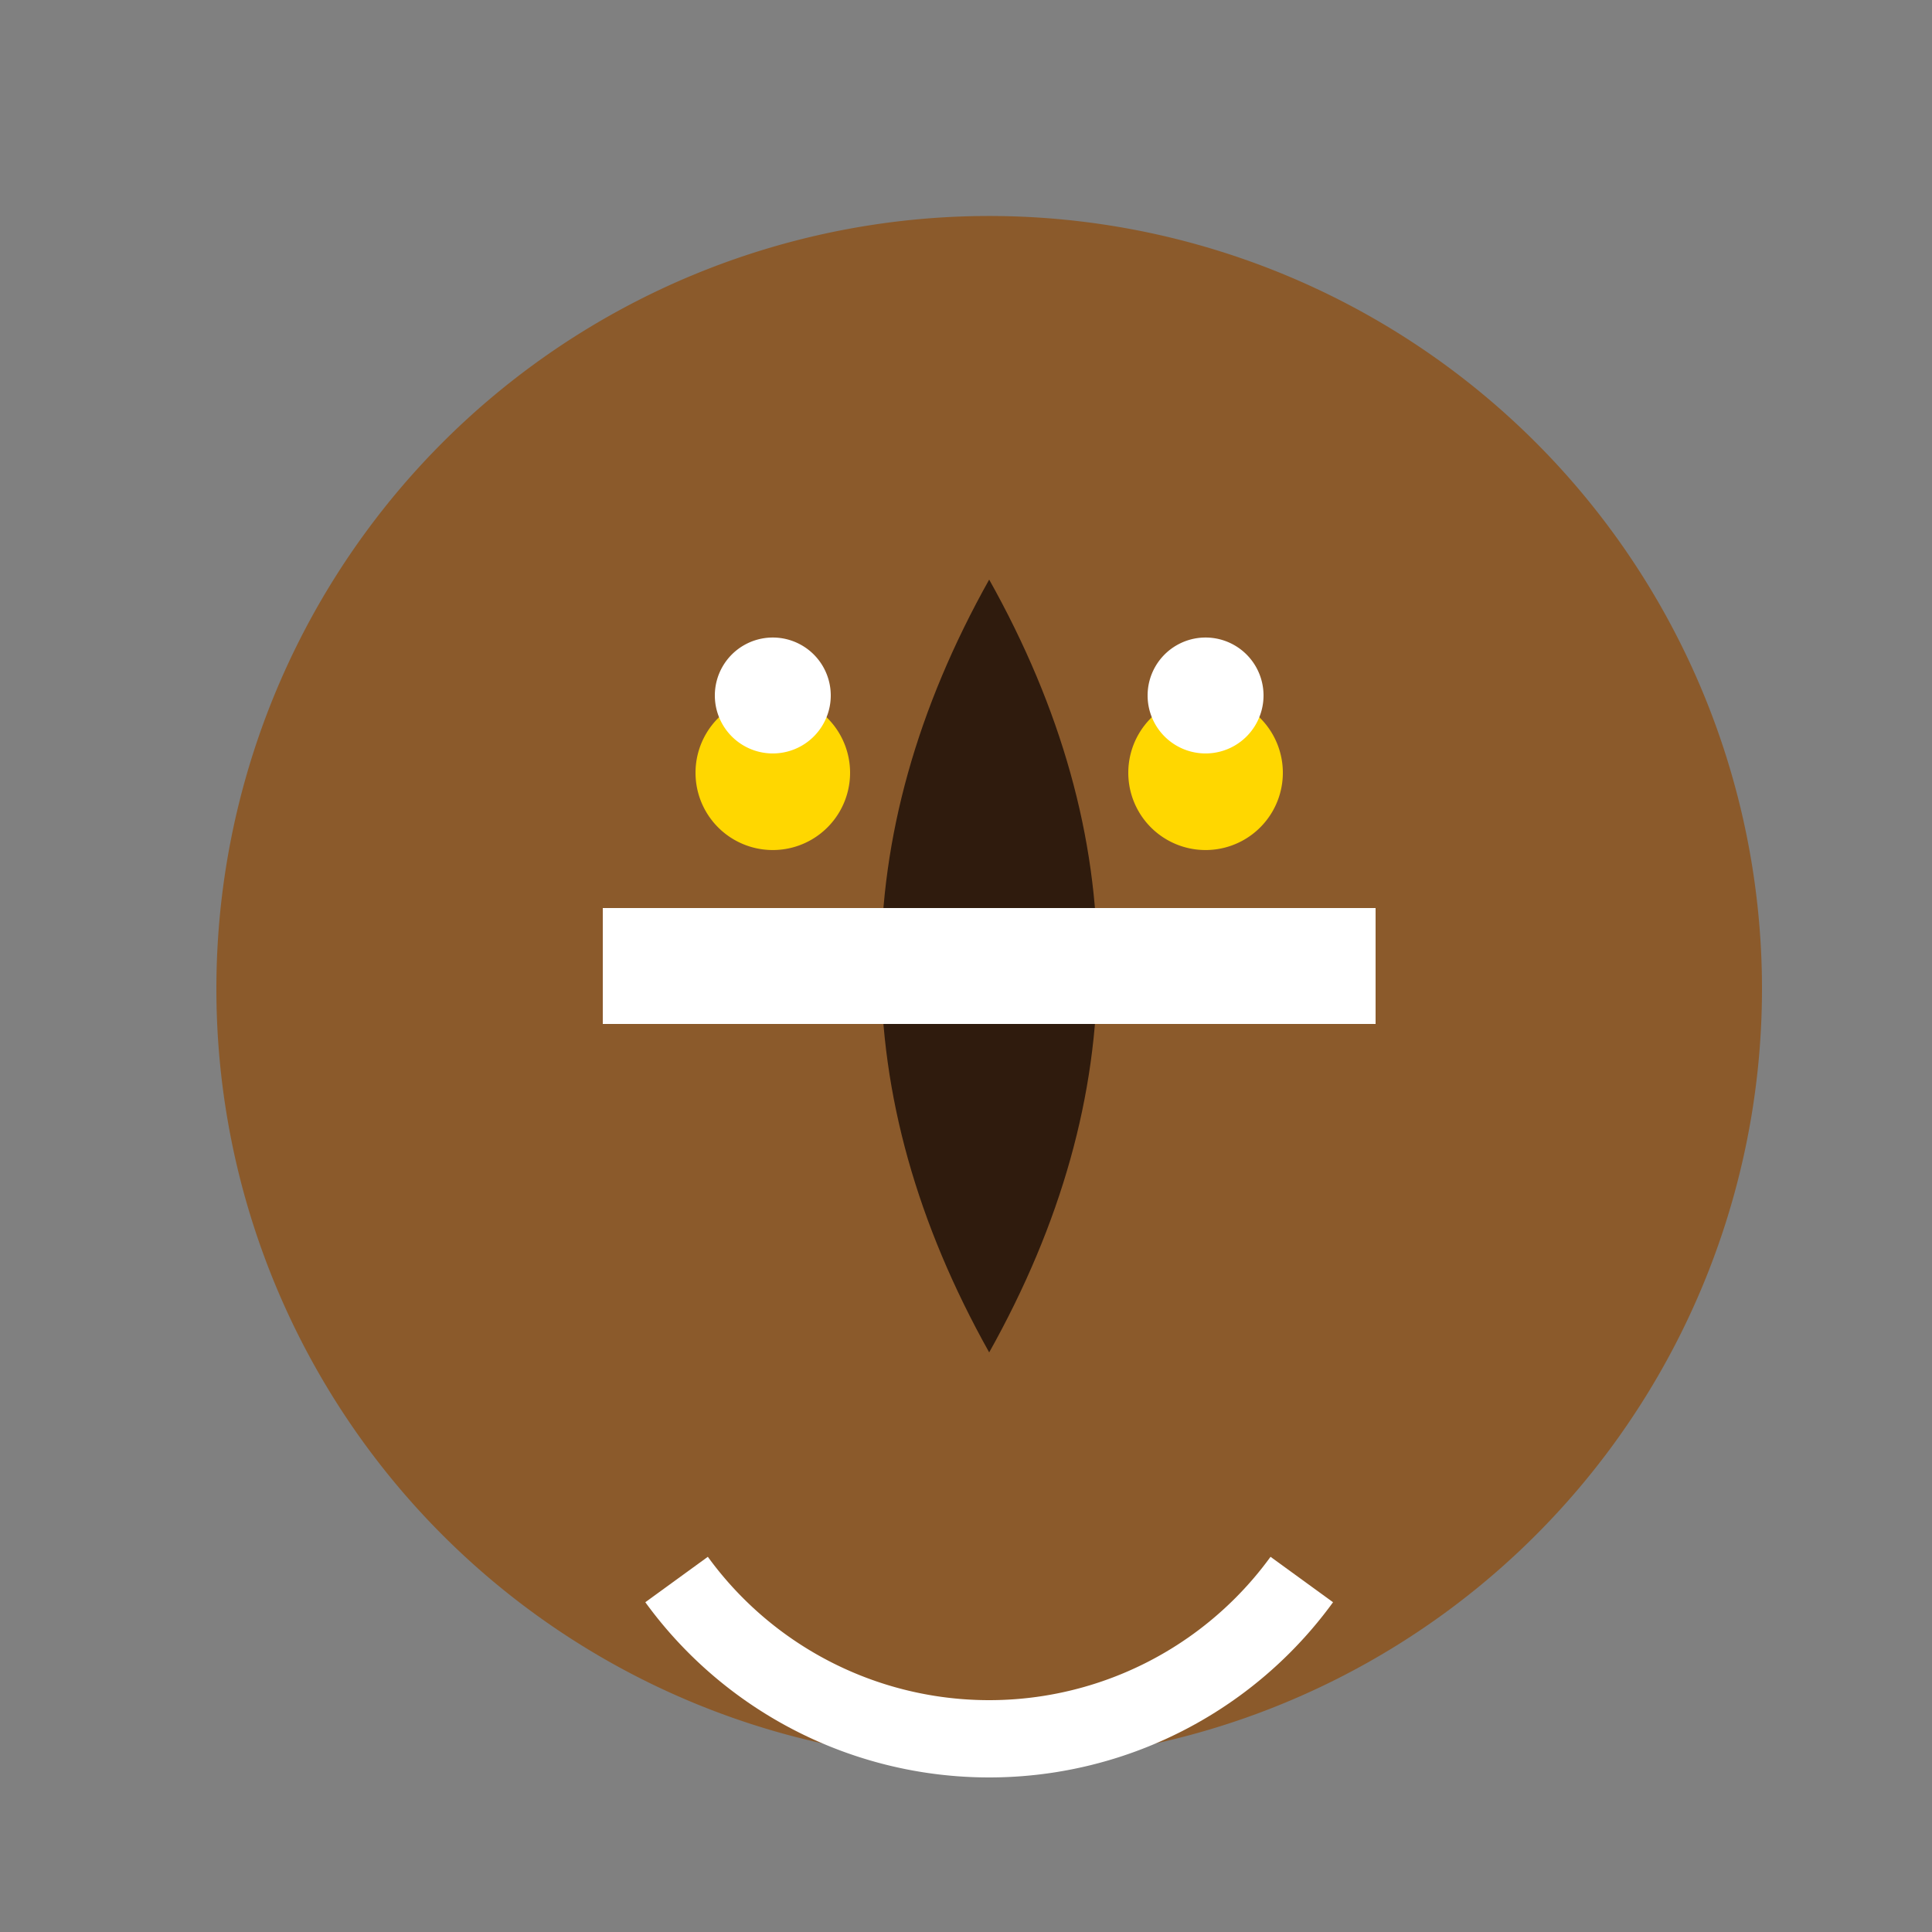 <!--

Generated by DrawGPT.
Free, open source, AI generated images in SVG, PNG, and HTML Canvas format.
https://drawgpt.ai

Created: 2023-09-26T06:28:31.265Z
Link: https://drawgpt.ai/prompt/31100/

-->
<svg xmlns="http://www.w3.org/2000/svg" xmlns:xlink="http://www.w3.org/1999/xlink" width="500" height="500"><rect width="100%" height="100%" fill="#808080" stroke="none"/><defs/><g><path fill="#8B5A2B" stroke="none" paint-order="stroke fill markers" d=" M 456 256 A 200 200 0 1 1 456 255.8"/><path fill="none" stroke="#FFF" paint-order="fill stroke markers" d=" M 336.902 408.779 A 100 100 0 0 1 175.098 408.779" stroke-miterlimit="10" stroke-width="20" stroke-dasharray=""/><path fill="#2F1B0D" stroke="none" paint-order="stroke fill markers" d=" M 256 150 Q 200 250 256 350 Q 312 250 256 150"/><path fill="none" stroke="#FFF" paint-order="fill stroke markers" d=" M 156 250 L 356 250" stroke-miterlimit="10" stroke-width="30" stroke-dasharray=""/><path fill="#FFD700" stroke="none" paint-order="stroke fill markers" d=" M 220 200 A 20 20 0 1 1 220 199.98"/><path fill="#FFD700" stroke="none" paint-order="stroke fill markers" d=" M 332 200 A 20 20 0 1 1 332 199.98"/><path fill="#FFF" stroke="none" paint-order="stroke fill markers" d=" M 215 180 A 15 15 0 1 1 215 179.985"/><path fill="#FFF" stroke="none" paint-order="stroke fill markers" d=" M 327 180 A 15 15 0 1 1 327 179.985"/><path fill="#2F1B0D" stroke="none" paint-order="stroke fill markers" d=" M 266 220 A 10 10 0 1 1 266 219.99"/></g></svg>